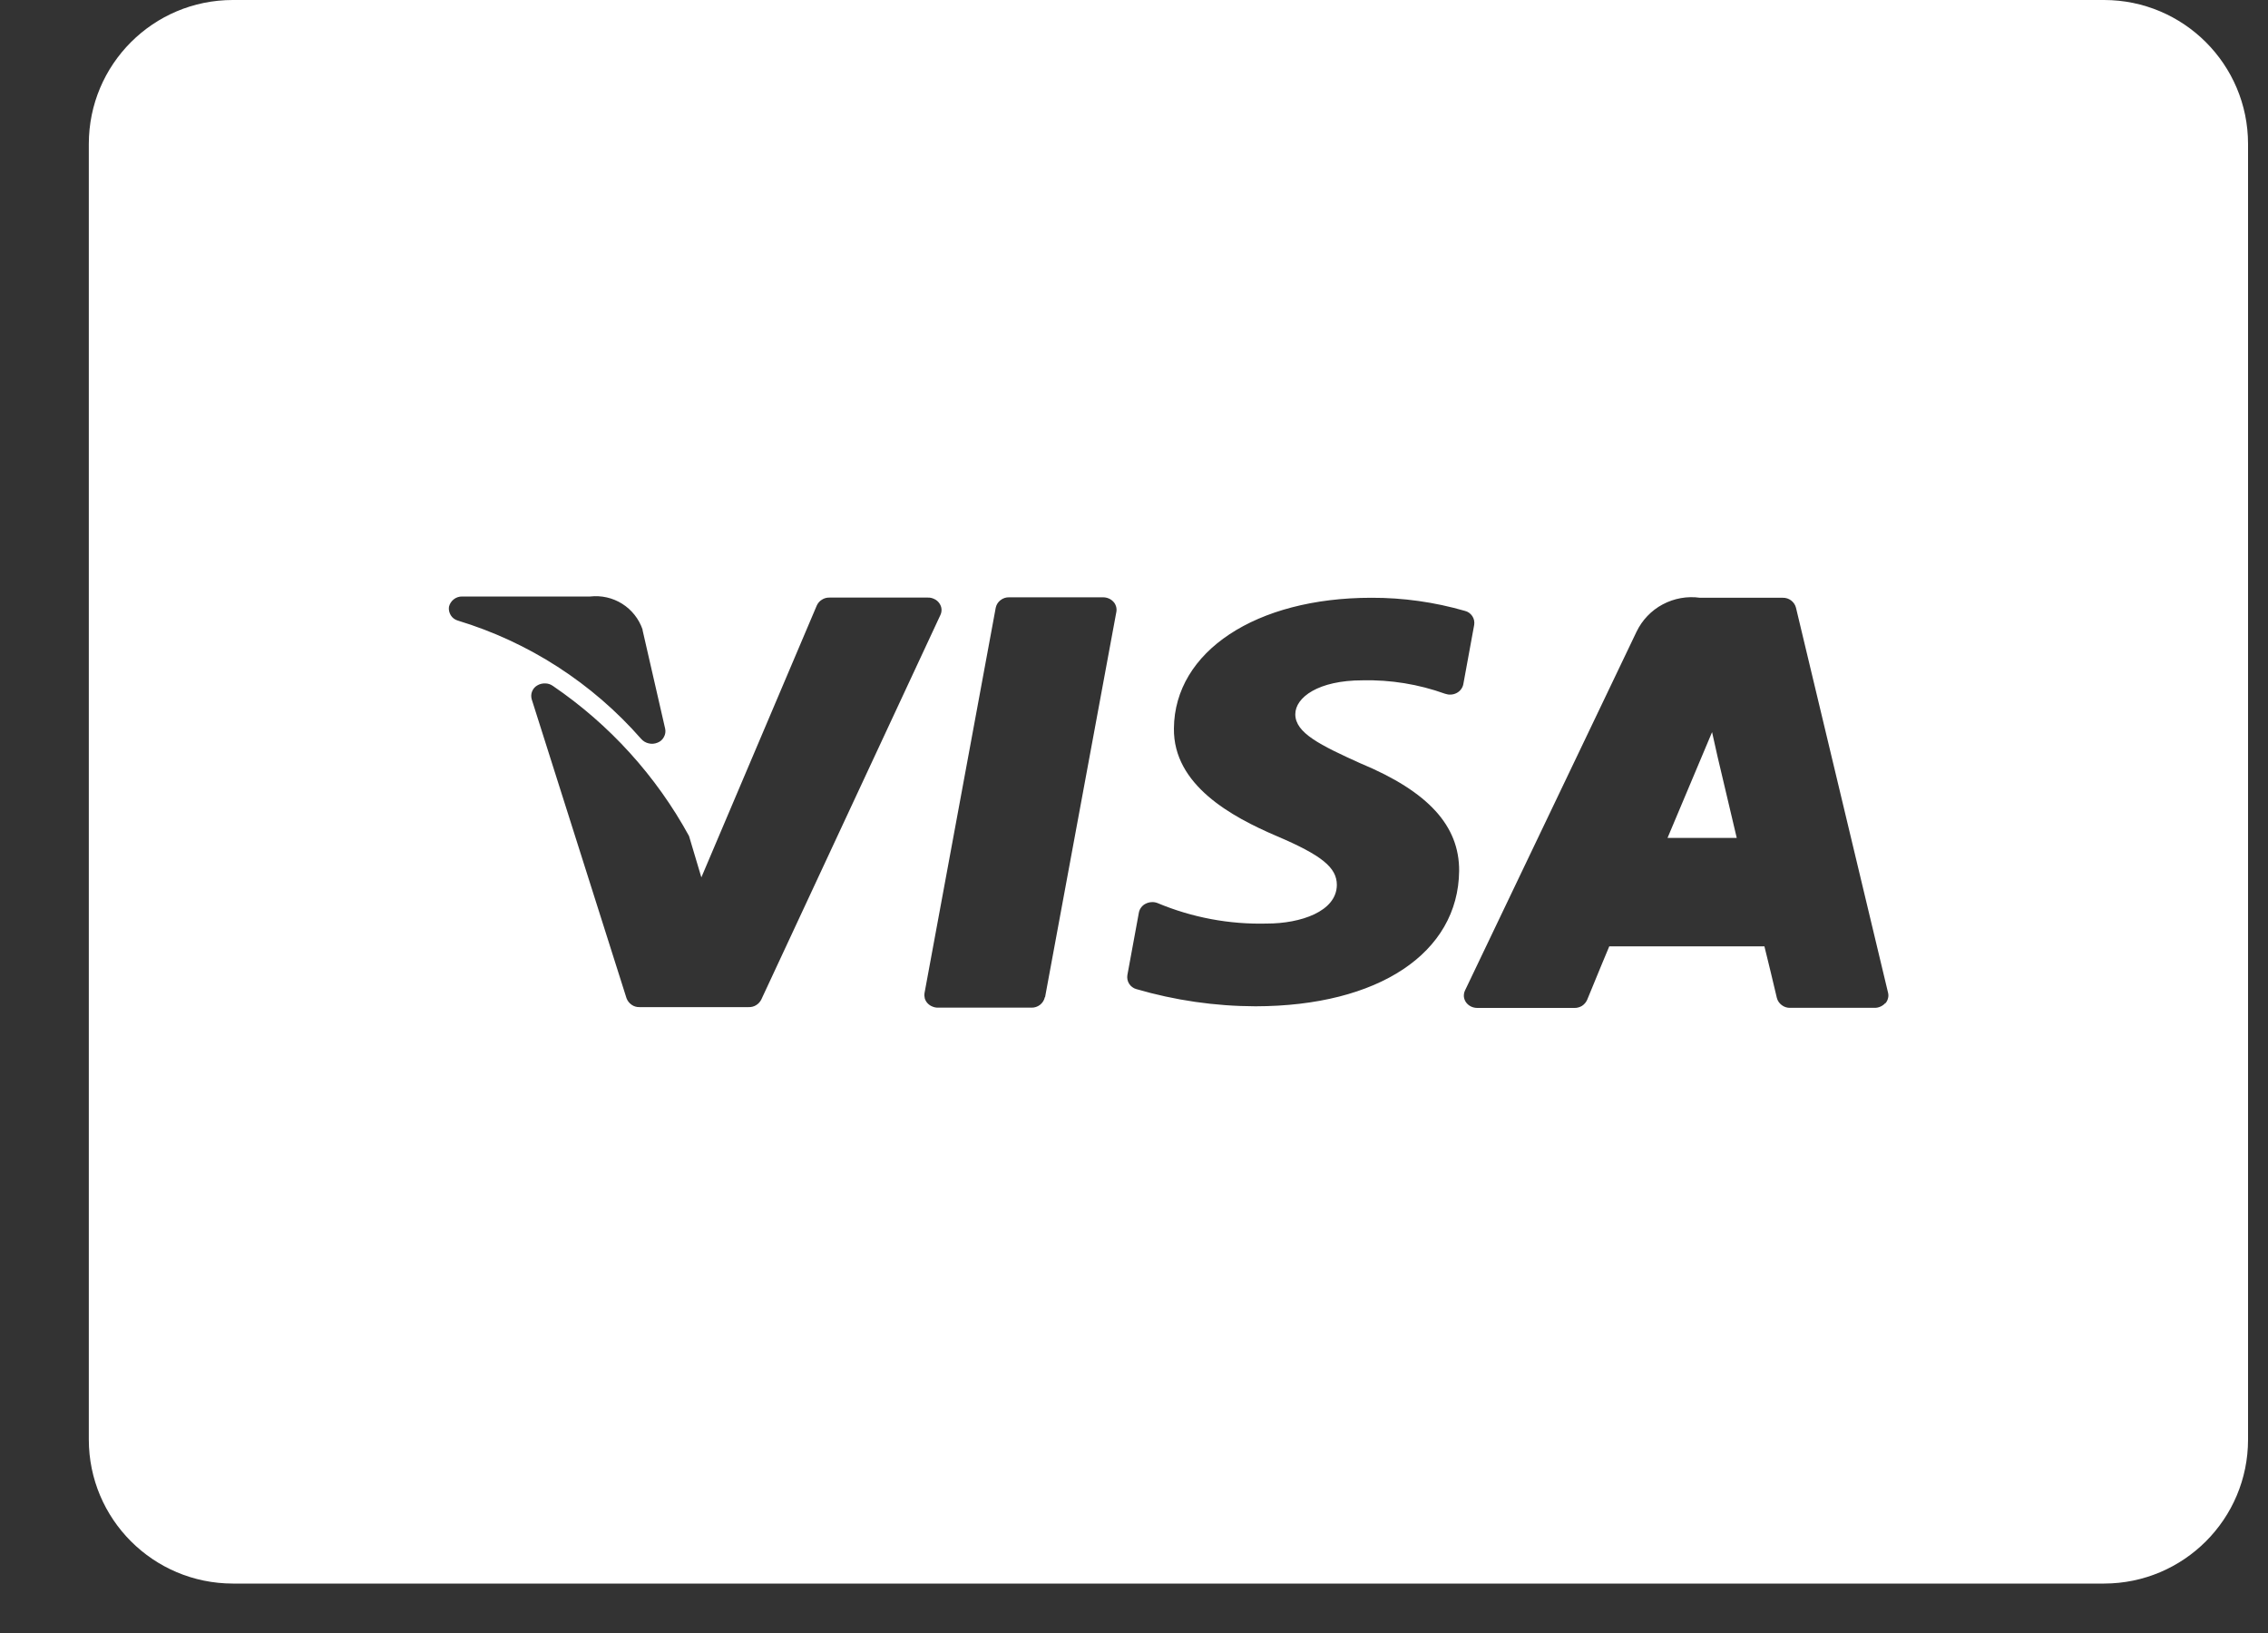 <svg width="25" height="18" viewBox="0 0 25 18" fill="none" xmlns="http://www.w3.org/2000/svg">
<rect x="0" y="0" width="25" height="18" fill="#333333" stroke="none"/>
<path d="M18.872 8.07L18.381 9.236H19.144L18.932 8.338L18.872 8.07Z" fill="white"/>
<path d="M23.194 0H2.566C1.689 0 0.979 0.71 0.979 1.587V15.867C0.979 16.744 1.689 17.454 2.566 17.455H23.194C24.07 17.454 24.78 16.744 24.78 15.868V1.587C24.78 0.711 24.07 0.001 23.194 0ZM4.949 6.688C4.957 6.655 4.976 6.626 5.003 6.605C5.029 6.585 5.062 6.574 5.096 6.575H6.505C6.628 6.561 6.753 6.589 6.858 6.655C6.963 6.721 7.043 6.822 7.083 6.939V6.946L7.332 8.032C7.339 8.063 7.334 8.096 7.318 8.124C7.303 8.153 7.278 8.175 7.248 8.186C7.217 8.199 7.183 8.202 7.151 8.194C7.118 8.187 7.089 8.169 7.067 8.144C6.528 7.529 5.828 7.077 5.045 6.84C5.013 6.83 4.986 6.81 4.969 6.782C4.952 6.754 4.944 6.721 4.949 6.688ZM8.252 11.101H7.049C7.018 11.102 6.987 11.093 6.962 11.075C6.936 11.057 6.917 11.032 6.906 11.003L5.861 7.708C5.853 7.68 5.854 7.649 5.865 7.622C5.876 7.594 5.895 7.571 5.921 7.556C5.947 7.54 5.978 7.532 6.009 7.533C6.04 7.533 6.07 7.543 6.095 7.561C6.719 7.986 7.233 8.553 7.595 9.215L7.731 9.671L9.003 6.675C9.015 6.648 9.035 6.625 9.06 6.61C9.085 6.594 9.114 6.586 9.143 6.587H10.229C10.253 6.586 10.277 6.592 10.299 6.603C10.321 6.613 10.34 6.629 10.354 6.649C10.367 6.668 10.376 6.689 10.378 6.712C10.38 6.735 10.376 6.758 10.366 6.779L8.391 11.019C8.378 11.044 8.358 11.066 8.334 11.08C8.31 11.095 8.281 11.102 8.253 11.101H8.252ZM11.517 10.992C11.51 11.025 11.491 11.055 11.464 11.076C11.437 11.097 11.403 11.108 11.369 11.107H10.338C10.317 11.107 10.296 11.103 10.276 11.094C10.256 11.086 10.239 11.074 10.224 11.058C10.21 11.043 10.2 11.025 10.194 11.006C10.189 10.986 10.188 10.966 10.191 10.946L10.976 6.698C10.983 6.665 11.002 6.635 11.029 6.615C11.056 6.594 11.089 6.583 11.123 6.584H12.159C12.202 6.584 12.244 6.601 12.273 6.633C12.287 6.647 12.296 6.665 12.302 6.684C12.308 6.703 12.309 6.723 12.306 6.742L11.52 10.99L11.517 10.992ZM15.004 8.417C15.744 8.727 16.087 9.102 16.084 9.6C16.074 10.505 15.194 11.09 13.84 11.092C13.395 11.091 12.952 11.027 12.524 10.902C12.492 10.893 12.464 10.872 12.446 10.843C12.428 10.815 12.422 10.781 12.427 10.748L12.554 10.058C12.558 10.037 12.567 10.018 12.58 10.001C12.593 9.984 12.61 9.97 12.629 9.961C12.649 9.951 12.671 9.945 12.693 9.944C12.716 9.942 12.738 9.946 12.759 9.954C13.141 10.114 13.552 10.191 13.966 10.18C14.335 10.18 14.733 10.048 14.736 9.755C14.736 9.563 14.572 9.428 14.069 9.214C13.579 9.004 12.932 8.655 12.94 8.029C12.947 7.181 13.843 6.589 15.117 6.589C15.467 6.588 15.814 6.637 16.149 6.734C16.182 6.742 16.21 6.763 16.229 6.791C16.248 6.819 16.255 6.854 16.25 6.887L16.13 7.542C16.126 7.563 16.117 7.582 16.104 7.599C16.091 7.616 16.075 7.629 16.056 7.639C16.037 7.649 16.015 7.655 15.993 7.656C15.972 7.658 15.95 7.654 15.929 7.647C15.637 7.542 15.329 7.492 15.019 7.499C14.532 7.499 14.278 7.687 14.278 7.873C14.278 8.079 14.551 8.213 15.005 8.418H15.004V8.417ZM20.781 11.057C20.767 11.073 20.749 11.086 20.729 11.095C20.709 11.104 20.688 11.109 20.666 11.109H19.732C19.699 11.11 19.666 11.099 19.64 11.079C19.613 11.059 19.594 11.031 19.586 10.999C19.555 10.869 19.48 10.551 19.449 10.431H17.739C17.711 10.497 17.626 10.701 17.495 11.021C17.483 11.048 17.463 11.071 17.439 11.087C17.414 11.102 17.385 11.111 17.355 11.11H16.285C16.261 11.11 16.236 11.105 16.214 11.094C16.192 11.083 16.173 11.067 16.159 11.047C16.146 11.028 16.138 11.006 16.136 10.983C16.135 10.96 16.139 10.938 16.149 10.917L18.039 6.964C18.101 6.835 18.202 6.729 18.328 6.662C18.454 6.595 18.598 6.569 18.739 6.589H19.652C19.685 6.588 19.718 6.599 19.744 6.619C19.77 6.639 19.789 6.667 19.797 6.699L20.812 10.943C20.817 10.963 20.817 10.985 20.811 11.005C20.806 11.026 20.796 11.044 20.782 11.06L20.781 11.057Z" fill="white"/>
</svg>
